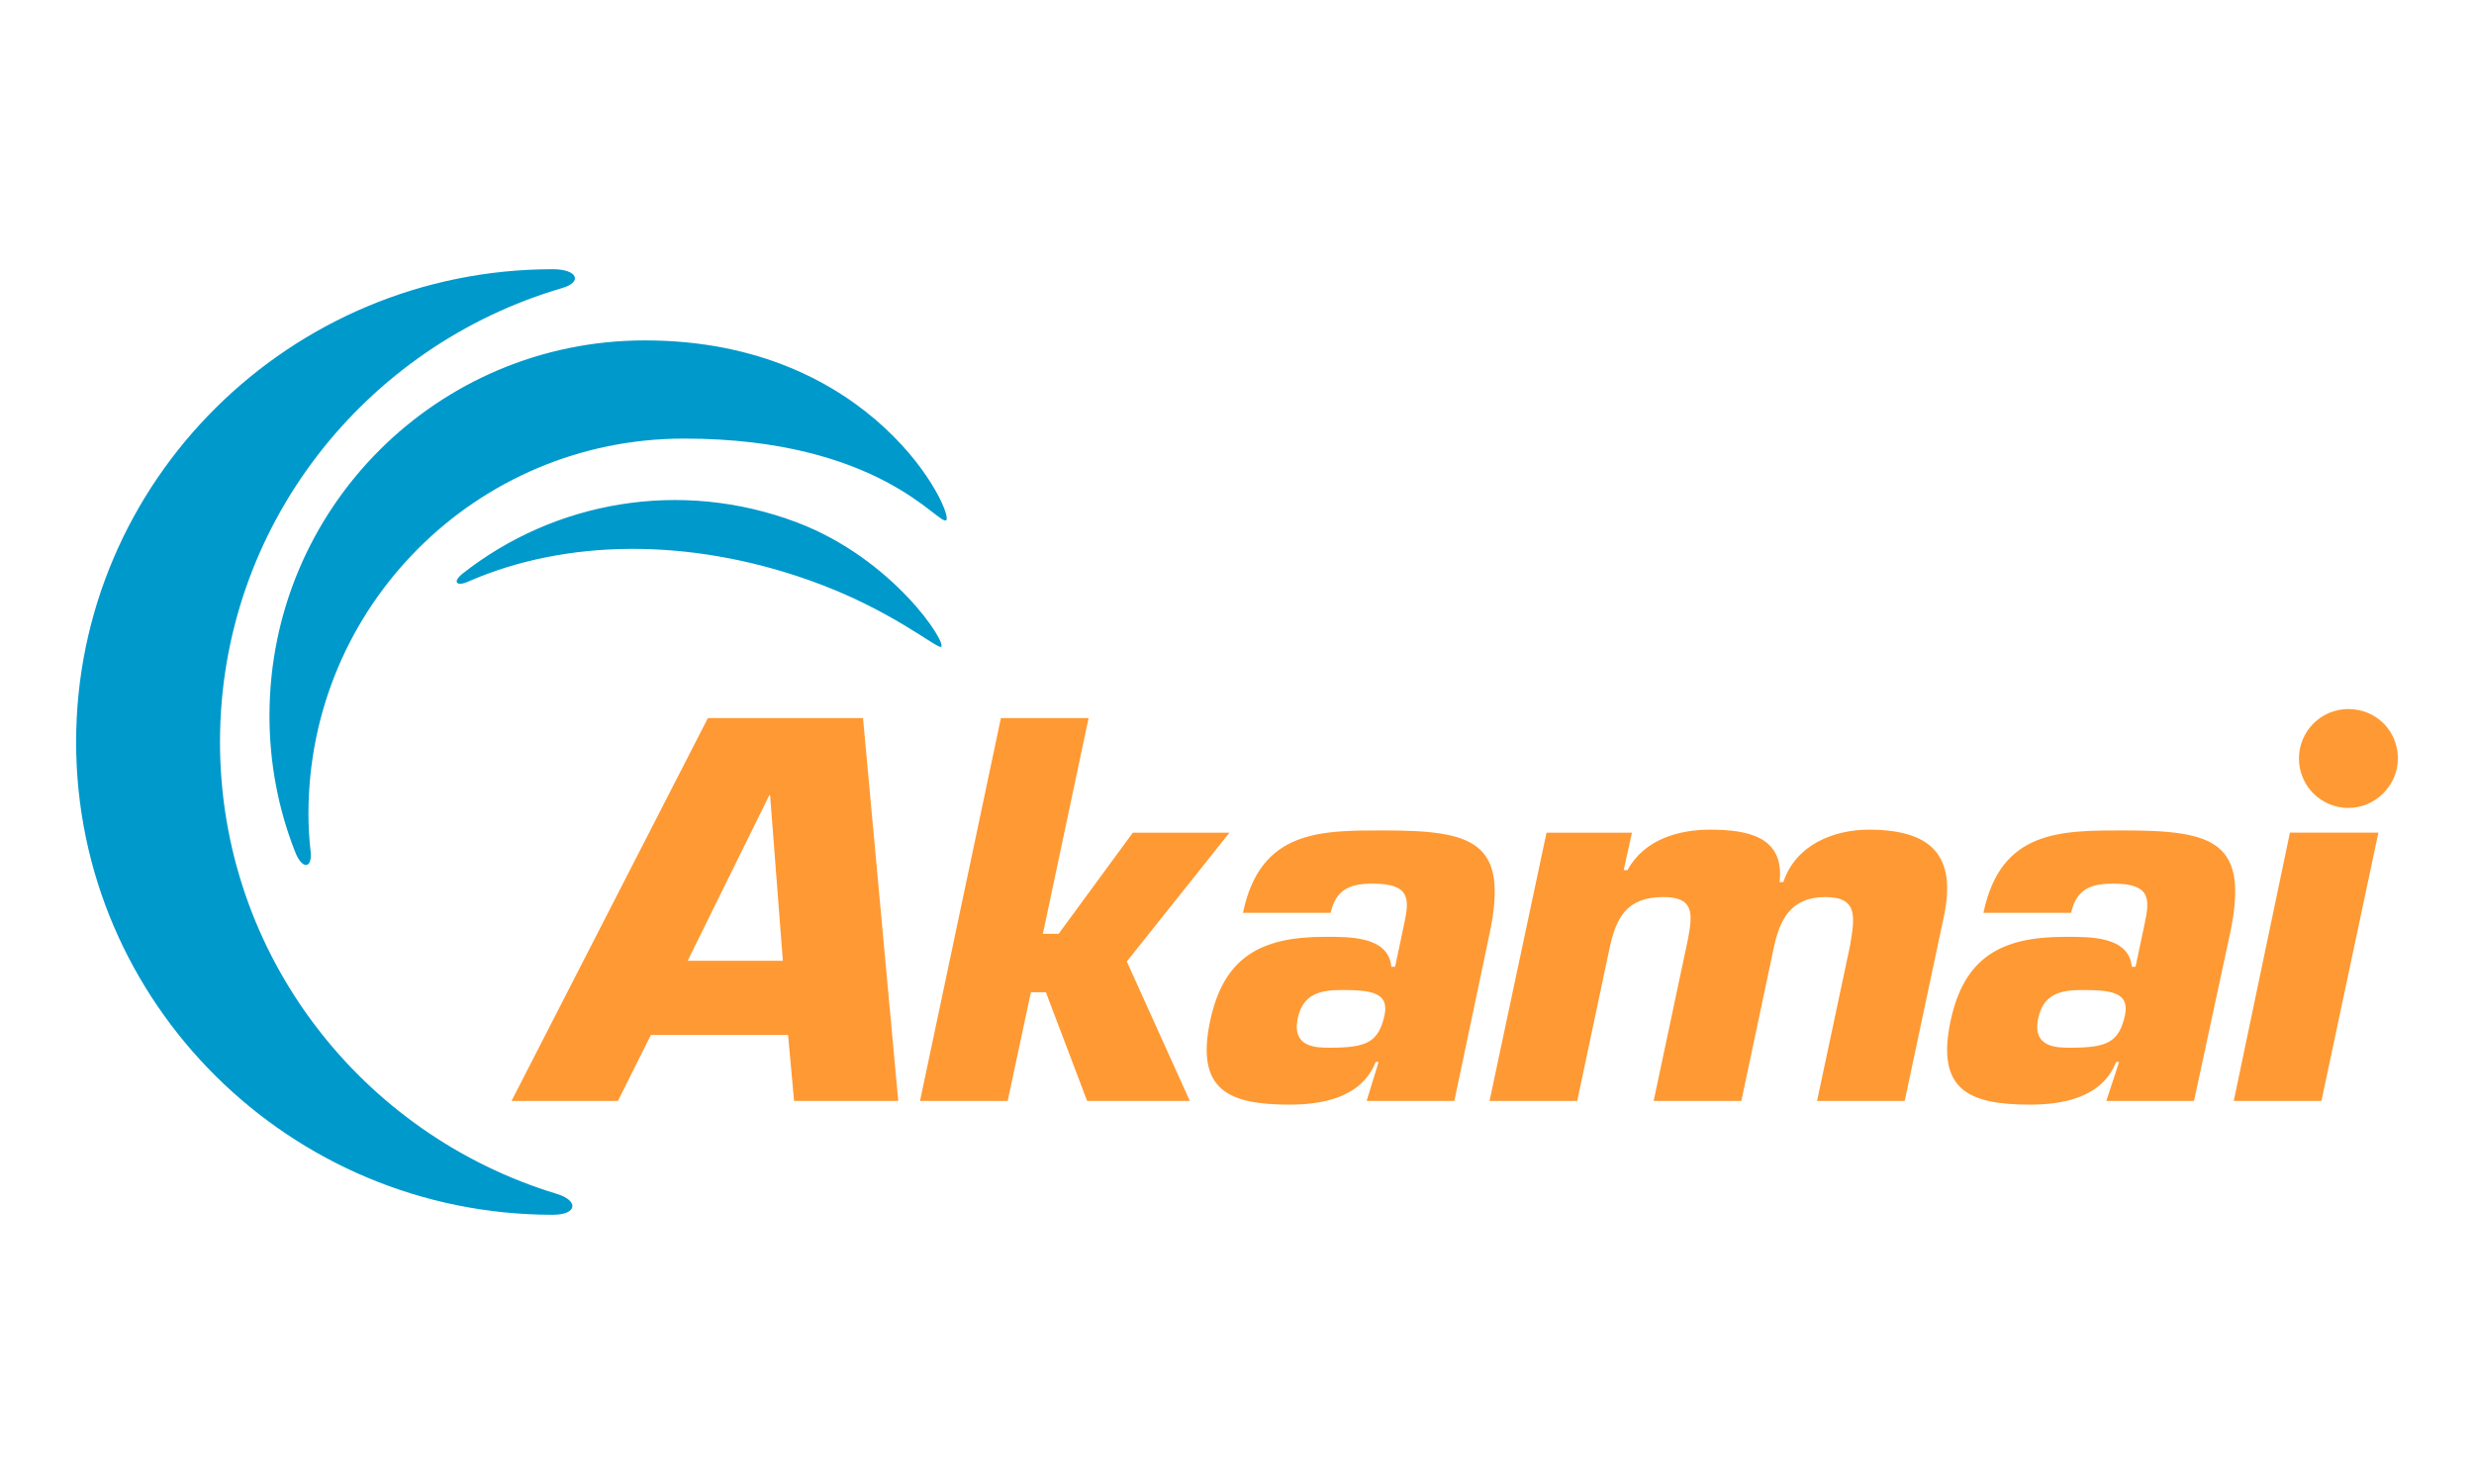 <?xml version="1.0" encoding="UTF-8"?>
<svg xmlns="http://www.w3.org/2000/svg" width="65" height="39" viewBox="0 0 65 39" fill="none">
  <path d="M14.621 31.373C9.501 29.817 5.78 25.092 5.78 19.5C5.78 13.849 9.581 9.084 14.778 7.568C15.31 7.41 15.173 7.075 14.523 7.075C7.611 7.075 2 12.648 2 19.5C2 26.352 7.611 31.925 14.523 31.925C15.173 31.925 15.212 31.55 14.621 31.373ZM8.163 22.395C8.124 22.059 8.104 21.725 8.104 21.39C8.104 15.936 12.515 11.526 17.969 11.526C23.127 11.526 24.663 13.829 24.86 13.671C25.076 13.514 22.989 8.946 16.944 8.946C11.49 8.946 7.08 13.357 7.08 18.811C7.08 20.071 7.316 21.272 7.749 22.374C7.926 22.848 8.202 22.848 8.163 22.395ZM12.298 15.286C14.857 14.164 18.087 14.125 21.256 15.247C23.383 15.995 24.624 17.059 24.723 16.999C24.9 16.921 23.482 14.695 20.941 13.73C17.87 12.569 14.562 13.18 12.16 15.07C11.884 15.286 11.983 15.424 12.298 15.286Z" fill="#0099CC"></path>
  <path d="M63 19.933C63 20.642 62.409 21.233 61.7 21.233C60.991 21.233 60.401 20.662 60.401 19.933C60.401 19.225 60.972 18.634 61.7 18.634C62.429 18.634 63 19.205 63 19.933ZM20.705 27.199L20.863 28.932H23.6L22.674 18.87H18.599L13.44 28.932H16.235L17.102 27.199H20.705ZM20.568 25.249H18.067L20.213 20.898H20.233L20.568 25.249ZM27.4 24.541H27.814L29.763 21.883H32.303L29.605 25.269L31.26 28.932H28.562L27.479 26.077H27.085L26.475 28.932H24.172L26.297 18.87H28.601L27.4 24.541ZM35.906 28.932H38.21L39.135 24.54C39.647 22.119 38.722 21.824 36.359 21.824C34.706 21.824 33.11 21.804 32.657 23.989H34.961C35.099 23.359 35.493 23.222 36.064 23.222C37.068 23.222 37.029 23.635 36.891 24.285L36.654 25.407H36.556C36.477 24.6 35.453 24.62 34.803 24.62C33.13 24.62 32.145 25.151 31.791 26.844C31.417 28.636 32.264 29.03 33.878 29.03C34.685 29.03 35.768 28.872 36.143 27.908H36.221L35.906 28.932ZM35.256 26.018C36.005 26.018 36.497 26.076 36.379 26.667C36.221 27.396 35.906 27.534 34.941 27.534C34.587 27.534 33.938 27.534 34.095 26.766C34.233 26.116 34.685 26.018 35.256 26.018ZM42.877 21.883L42.66 22.867H42.759C43.212 22.04 44.136 21.804 44.925 21.804C45.909 21.804 46.893 21.981 46.755 23.182H46.854C47.188 22.177 48.213 21.804 49.098 21.804C50.733 21.804 51.422 22.473 51.067 24.108L50.043 28.932H47.74L48.606 24.856C48.724 24.127 48.843 23.575 47.956 23.575C47.05 23.575 46.755 24.166 46.597 24.934L45.751 28.932H43.447L44.353 24.658C44.471 24.009 44.511 23.575 43.703 23.575C42.758 23.575 42.463 24.088 42.285 24.934L41.439 28.932H39.135L40.632 21.883H42.877ZM55.34 28.932H57.644L58.589 24.54C59.102 22.119 58.176 21.824 55.813 21.824C54.159 21.824 52.564 21.804 52.112 23.989H54.415C54.553 23.359 54.947 23.222 55.518 23.222C56.522 23.222 56.483 23.635 56.345 24.285L56.108 25.407H56.01C55.931 24.6 54.908 24.62 54.258 24.62C52.584 24.62 51.6 25.151 51.245 26.844C50.871 28.636 51.718 29.03 53.332 29.03C54.14 29.03 55.223 28.872 55.596 27.908H55.676L55.34 28.932ZM54.71 26.018C55.458 26.018 55.951 26.076 55.833 26.667C55.676 27.396 55.361 27.534 54.395 27.534C54.041 27.534 53.391 27.534 53.549 26.766C53.687 26.116 54.14 26.018 54.71 26.018ZM60.992 28.932H58.688L60.164 21.882H62.488L60.992 28.932Z" fill="#FF9933"></path>
</svg>
